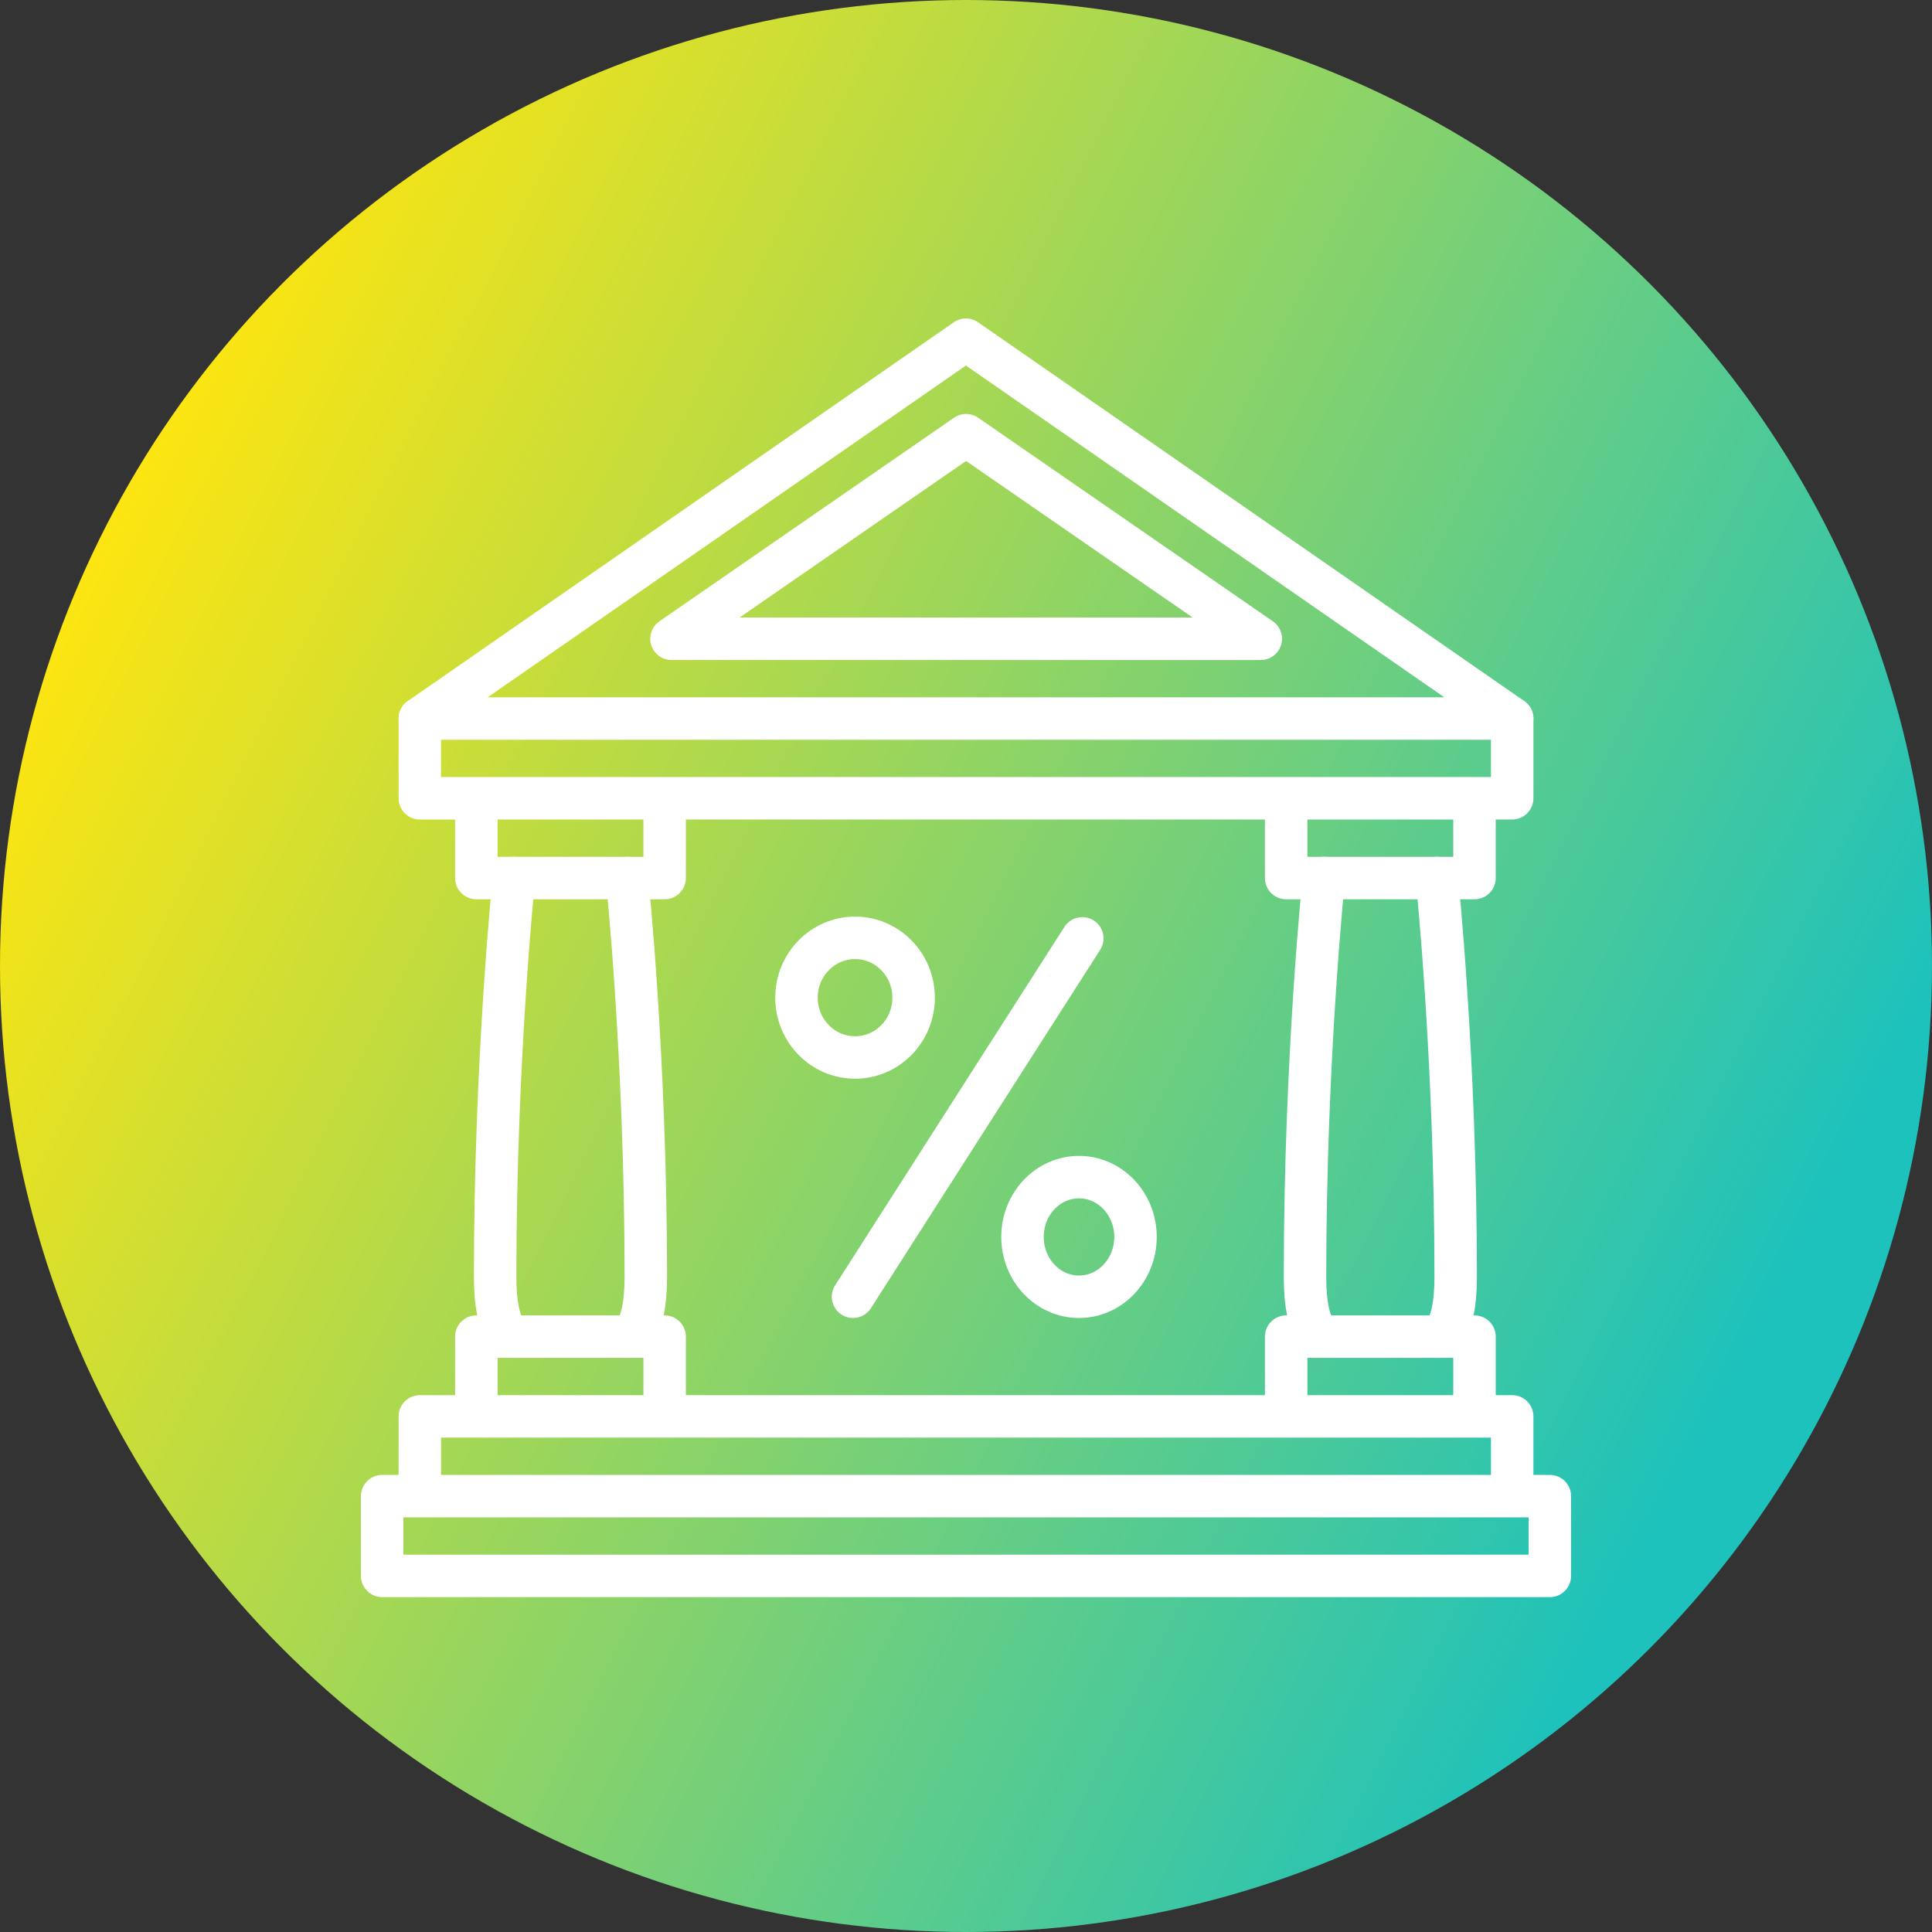 <svg width="91" height="91" viewBox="0 0 91 91" fill="none" xmlns="http://www.w3.org/2000/svg">
<rect x="0" y="0" width="91" height="91" fill="#333333" stroke="none"/>
<circle cx="45.5" cy="45.5" r="45.5" fill="url(#paint0_linear_313_1428)"/>
<path d="M59.385 30.087L45.504 20.498L31.628 30.087H59.385Z" stroke="white" stroke-width="2" stroke-linecap="round" stroke-linejoin="round"/>
<path d="M73 70.47H18V74.227H73V70.47Z" stroke="white" stroke-width="2" stroke-linecap="round" stroke-linejoin="round"/>
<path d="M19.774 69.531V66.714H71.226V69.531" stroke="white" stroke-width="2" stroke-linecap="round" stroke-linejoin="round"/>
<path d="M22.436 65.775V62.957H31.306V65.775" stroke="white" stroke-width="2" stroke-linecap="round" stroke-linejoin="round"/>
<path d="M60.58 65.775V62.957H69.451V65.775" stroke="white" stroke-width="2" stroke-linecap="round" stroke-linejoin="round"/>
<path d="M22.436 38.539V41.357H31.306V38.539" stroke="white" stroke-width="2" stroke-linecap="round" stroke-linejoin="round"/>
<path d="M60.58 38.539V41.357H69.451V38.539" stroke="white" stroke-width="2" stroke-linecap="round" stroke-linejoin="round"/>
<path d="M45.496 16L19.774 33.844H71.226L45.496 16Z" stroke="white" stroke-width="2" stroke-linecap="round" stroke-linejoin="round"/>
<path d="M19.774 33.844V37.6H71.226V33.844" stroke="white" stroke-width="2" stroke-linecap="round" stroke-linejoin="round"/>
<path d="M24.209 41.357C24.209 41.357 23.322 49.809 23.322 60.14C23.322 62.957 24.209 62.957 24.209 62.957" stroke="white" stroke-width="2" stroke-linecap="round" stroke-linejoin="round"/>
<path d="M29.532 41.357C29.532 41.357 30.419 49.809 30.419 60.14C30.419 62.957 29.532 62.957 29.532 62.957" stroke="white" stroke-width="2" stroke-linecap="round" stroke-linejoin="round"/>
<path d="M62.355 41.357C62.355 41.357 61.468 49.809 61.468 60.14C61.468 62.957 62.355 62.957 62.355 62.957" stroke="white" stroke-width="2" stroke-linecap="round" stroke-linejoin="round"/>
<path d="M67.678 41.357C67.678 41.357 68.565 49.809 68.565 60.14C68.565 62.957 67.678 62.957 67.678 62.957" stroke="white" stroke-width="2" stroke-linecap="round" stroke-linejoin="round"/>
<path d="M50.978 44.198L40.178 61.079" stroke="white" stroke-width="2" stroke-linecap="round" stroke-linejoin="round"/>
<path d="M40.275 49.809C41.798 49.809 43.033 48.548 43.033 46.992C43.033 45.436 41.798 44.174 40.275 44.174C38.751 44.174 37.516 45.436 37.516 46.992C37.516 48.548 38.751 49.809 40.275 49.809Z" stroke="white" stroke-width="2" stroke-linecap="round" stroke-linejoin="round"/>
<path d="M50.822 61.079C52.292 61.079 53.484 59.818 53.484 58.262C53.484 56.706 52.292 55.444 50.822 55.444C49.353 55.444 48.161 56.706 48.161 58.262C48.161 59.818 49.353 61.079 50.822 61.079Z" stroke="white" stroke-width="2" stroke-linecap="round" stroke-linejoin="round"/>
<defs>
<linearGradient id="paint0_linear_313_1428" x1="45" y1="-54" x2="138.754" y2="-6.702" gradientUnits="userSpaceOnUse">
<stop stop-color="#FCE511"/>
<stop offset="0.823" stop-color="#1DC2BC"/>
</linearGradient>
</defs>
</svg>
